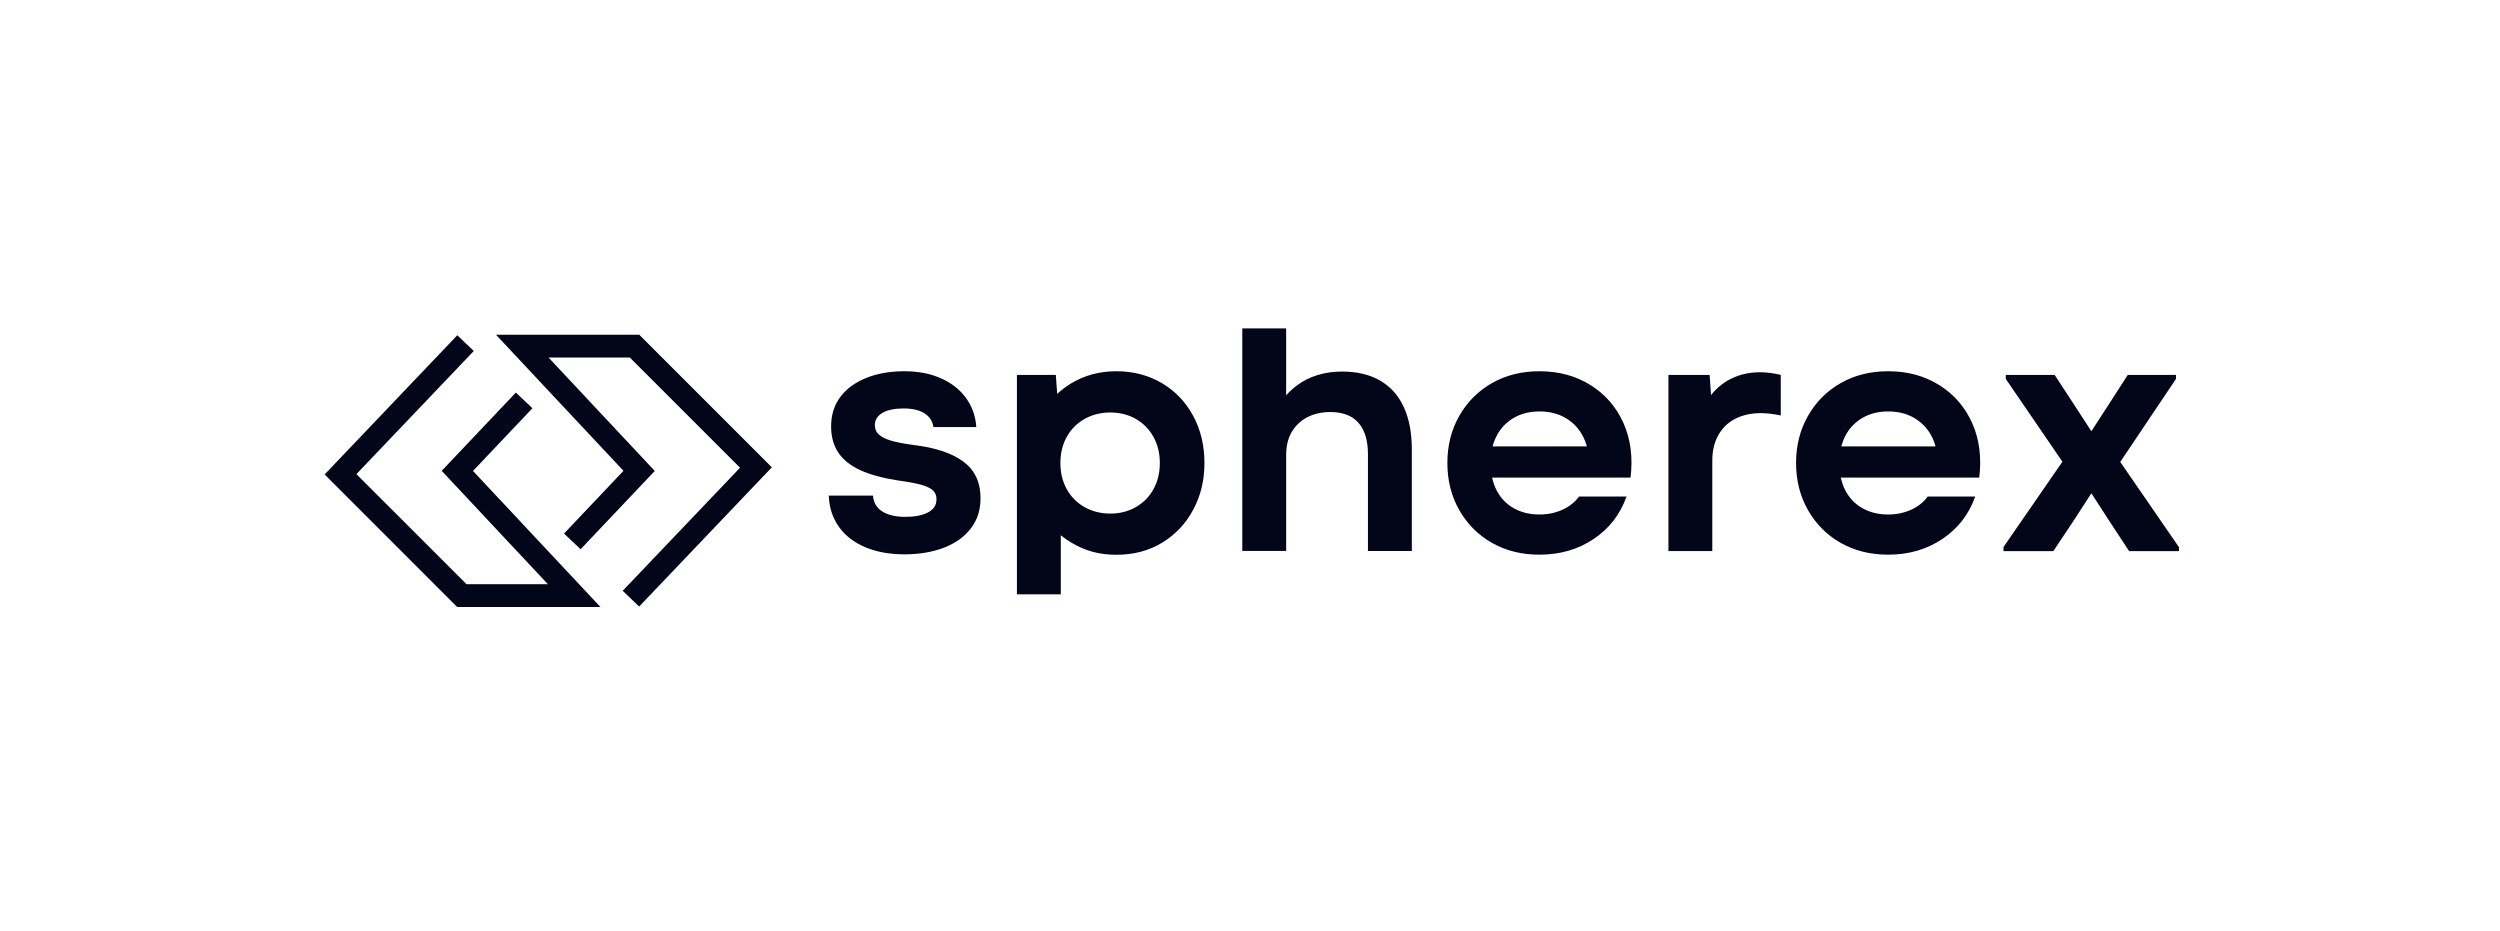 <svg width="290" height="108" viewBox="0 0 290 108" fill="none" xmlns="http://www.w3.org/2000/svg">
<path d="M74.158 38.833H57.536L72.322 54.616L65.427 61.892L67.35 63.713L75.953 54.631L63.633 41.477H73.065L85.843 54.255L72.231 68.533L74.143 70.358L89.534 54.209L74.158 38.833Z" fill="#030618"/>
<path d="M54.867 54.631L61.761 47.355L59.84 45.535L51.236 54.616L63.556 67.77H54.124L41.346 54.997L54.958 40.714L53.046 38.889L37.655 55.038L53.031 70.414H69.653L54.867 54.631Z" fill="#030618"/>
<path fill-rule="evenodd" clip-rule="evenodd" d="M149.194 38.091H144.104V63.911H149.194V52.765C149.194 51.738 149.407 50.858 149.829 50.126C150.256 49.394 150.851 48.825 151.624 48.413C152.397 48.006 153.297 47.797 154.324 47.797C155.763 47.797 156.851 48.214 157.583 49.048C158.316 49.887 158.682 51.102 158.682 52.694V63.916H163.772V52.155C163.772 50.253 163.472 48.626 162.866 47.279C162.261 45.931 161.356 44.899 160.146 44.177C158.941 43.46 157.436 43.099 155.636 43.099C154.66 43.099 153.724 43.236 152.839 43.506C151.955 43.775 151.146 44.182 150.429 44.721C149.982 45.055 149.57 45.433 149.194 45.856V38.091ZM100.38 63.484C99.068 62.93 98.046 62.142 97.314 61.115C96.582 60.087 96.19 58.877 96.139 57.489H101.27C101.321 58.288 101.677 58.898 102.333 59.32C102.989 59.742 103.883 59.955 105.012 59.955C106.141 59.955 107 59.782 107.651 59.437C108.307 59.091 108.633 58.582 108.633 57.911C108.633 57.499 108.505 57.164 108.246 56.91C107.987 56.655 107.55 56.437 106.934 56.254C106.319 56.076 105.429 55.908 104.275 55.75C102.424 55.465 100.924 55.064 99.785 54.535C98.641 54.006 97.792 53.325 97.238 52.491C96.683 51.657 96.409 50.645 96.409 49.465C96.409 48.128 96.77 46.984 97.487 46.033C98.204 45.082 99.211 44.35 100.492 43.837C101.778 43.323 103.243 43.064 104.885 43.064C106.527 43.064 107.89 43.333 109.126 43.872C110.361 44.411 111.338 45.179 112.055 46.165C112.772 47.157 113.173 48.281 113.25 49.542H108.277C108.175 48.845 107.824 48.316 107.234 47.94C106.644 47.569 105.831 47.381 104.804 47.381C103.777 47.381 102.933 47.554 102.353 47.899C101.773 48.245 101.483 48.718 101.483 49.308C101.483 49.745 101.631 50.106 101.926 50.386C102.221 50.67 102.683 50.904 103.314 51.098C103.944 51.291 104.824 51.464 105.953 51.616C108.521 51.926 110.463 52.572 111.775 53.564C113.087 54.555 113.743 55.959 113.743 57.784C113.743 59.147 113.372 60.316 112.624 61.292C111.877 62.269 110.839 63.016 109.502 63.53C108.165 64.043 106.634 64.303 104.916 64.303C103.197 64.303 101.677 64.028 100.365 63.474L100.38 63.484ZM117.963 43.491H122.473L122.637 45.688C123.128 45.234 123.667 44.829 124.253 44.472C125.794 43.537 127.543 43.064 129.495 43.064C131.448 43.064 133.202 43.521 134.758 44.431C136.314 45.347 137.529 46.608 138.404 48.23C139.278 49.847 139.716 51.672 139.716 53.706C139.716 55.74 139.283 57.484 138.424 59.106C137.565 60.728 136.36 62.004 134.819 62.945C133.278 63.886 131.504 64.354 129.5 64.354C127.497 64.354 125.87 63.891 124.314 62.965H124.304C123.86 62.702 123.443 62.409 123.053 62.089V68.94H117.963V43.491ZM131.763 58.821C132.638 58.318 133.319 57.626 133.807 56.737C134.295 55.852 134.539 54.84 134.539 53.711C134.539 52.582 134.295 51.571 133.807 50.686C133.319 49.801 132.638 49.104 131.763 48.601C130.888 48.098 129.897 47.849 128.794 47.849C127.69 47.849 126.694 48.098 125.804 48.601C124.919 49.104 124.227 49.796 123.739 50.686C123.251 51.571 123.007 52.582 123.007 53.711C123.007 54.84 123.251 55.852 123.739 56.737C124.227 57.621 124.914 58.318 125.804 58.821C126.688 59.325 127.685 59.574 128.794 59.574C129.902 59.574 130.888 59.325 131.763 58.821ZM173.082 62.981C171.475 62.071 170.209 60.804 169.283 59.182C168.358 57.565 167.895 55.74 167.895 53.706C167.895 51.672 168.358 49.852 169.283 48.23C170.209 46.608 171.475 45.347 173.082 44.431C174.688 43.521 176.519 43.064 178.578 43.064C180.815 43.064 182.788 43.598 184.497 44.666C186.205 45.733 187.476 47.198 188.315 49.059C189.149 50.925 189.429 53.035 189.144 55.399H188.178V55.404H173.085C173.2 55.929 173.371 56.419 173.6 56.864C174.063 57.764 174.724 58.46 175.588 58.949C176.448 59.437 177.444 59.681 178.578 59.681C179.554 59.681 180.449 59.492 181.258 59.121C182.066 58.75 182.702 58.242 183.165 57.596H188.676C187.954 59.655 186.688 61.292 184.878 62.513C183.068 63.733 180.963 64.343 178.573 64.343C176.514 64.343 174.683 63.886 173.076 62.976L173.082 62.981ZM183.998 51.525C184.025 51.609 184.05 51.694 184.074 51.779H173.143C173.255 51.355 173.407 50.954 173.6 50.579C174.063 49.679 174.729 48.982 175.588 48.479C176.453 47.976 177.444 47.727 178.578 47.727C179.915 47.727 181.06 48.067 182.01 48.748C182.961 49.43 183.627 50.355 183.998 51.525ZM198.317 43.49H193.538V63.926H198.627V53.436C198.627 52.307 198.856 51.321 199.319 50.487C199.782 49.653 200.438 49.018 201.287 48.58C202.136 48.143 203.122 47.924 204.256 47.924C204.953 47.924 205.721 48.016 206.57 48.194V43.49C205.695 43.282 204.897 43.18 204.18 43.18C202.736 43.18 201.46 43.516 200.341 44.182C199.631 44.605 199.011 45.153 198.482 45.826L198.317 43.49ZM213.531 62.981C211.924 62.071 210.658 60.804 209.733 59.182C208.807 57.565 208.344 55.74 208.344 53.706C208.344 51.672 208.807 49.852 209.733 48.23C210.658 46.608 211.924 45.347 213.531 44.431C215.138 43.521 216.968 43.064 219.027 43.064C221.265 43.064 223.238 43.598 224.946 44.666C226.655 45.733 227.926 47.198 228.765 49.059C229.599 50.925 229.878 53.035 229.594 55.399H228.627V55.404H213.534C213.649 55.929 213.821 56.419 214.05 56.864C214.512 57.764 215.173 58.46 216.038 58.949C216.897 59.437 217.894 59.681 219.027 59.681C220.004 59.681 220.899 59.492 221.707 59.121C222.516 58.75 223.151 58.242 223.614 57.596H229.126C228.404 59.655 227.138 61.292 225.327 62.513C223.517 63.733 221.412 64.343 219.022 64.343C216.963 64.343 215.133 63.886 213.526 62.976L213.531 62.981ZM224.448 51.525C224.474 51.609 224.5 51.694 224.523 51.779H213.592C213.704 51.355 213.857 50.954 214.05 50.579C214.512 49.679 215.178 48.982 216.038 48.479C216.902 47.976 217.894 47.727 219.027 47.727C220.365 47.727 221.509 48.067 222.46 48.748C223.41 49.43 224.077 50.355 224.448 51.525ZM239.24 53.558L232.4 63.464L232.405 63.469V63.931H238.187L240.576 60.347L242.6 57.221L244.624 60.347L246.978 63.931H252.759V63.469L245.949 53.586L252.414 43.954V43.491H246.82L244.583 46.964L242.598 50.022L240.612 46.964L238.339 43.491H232.67V43.954L239.24 53.558Z" fill="#030618"/>
</svg>

